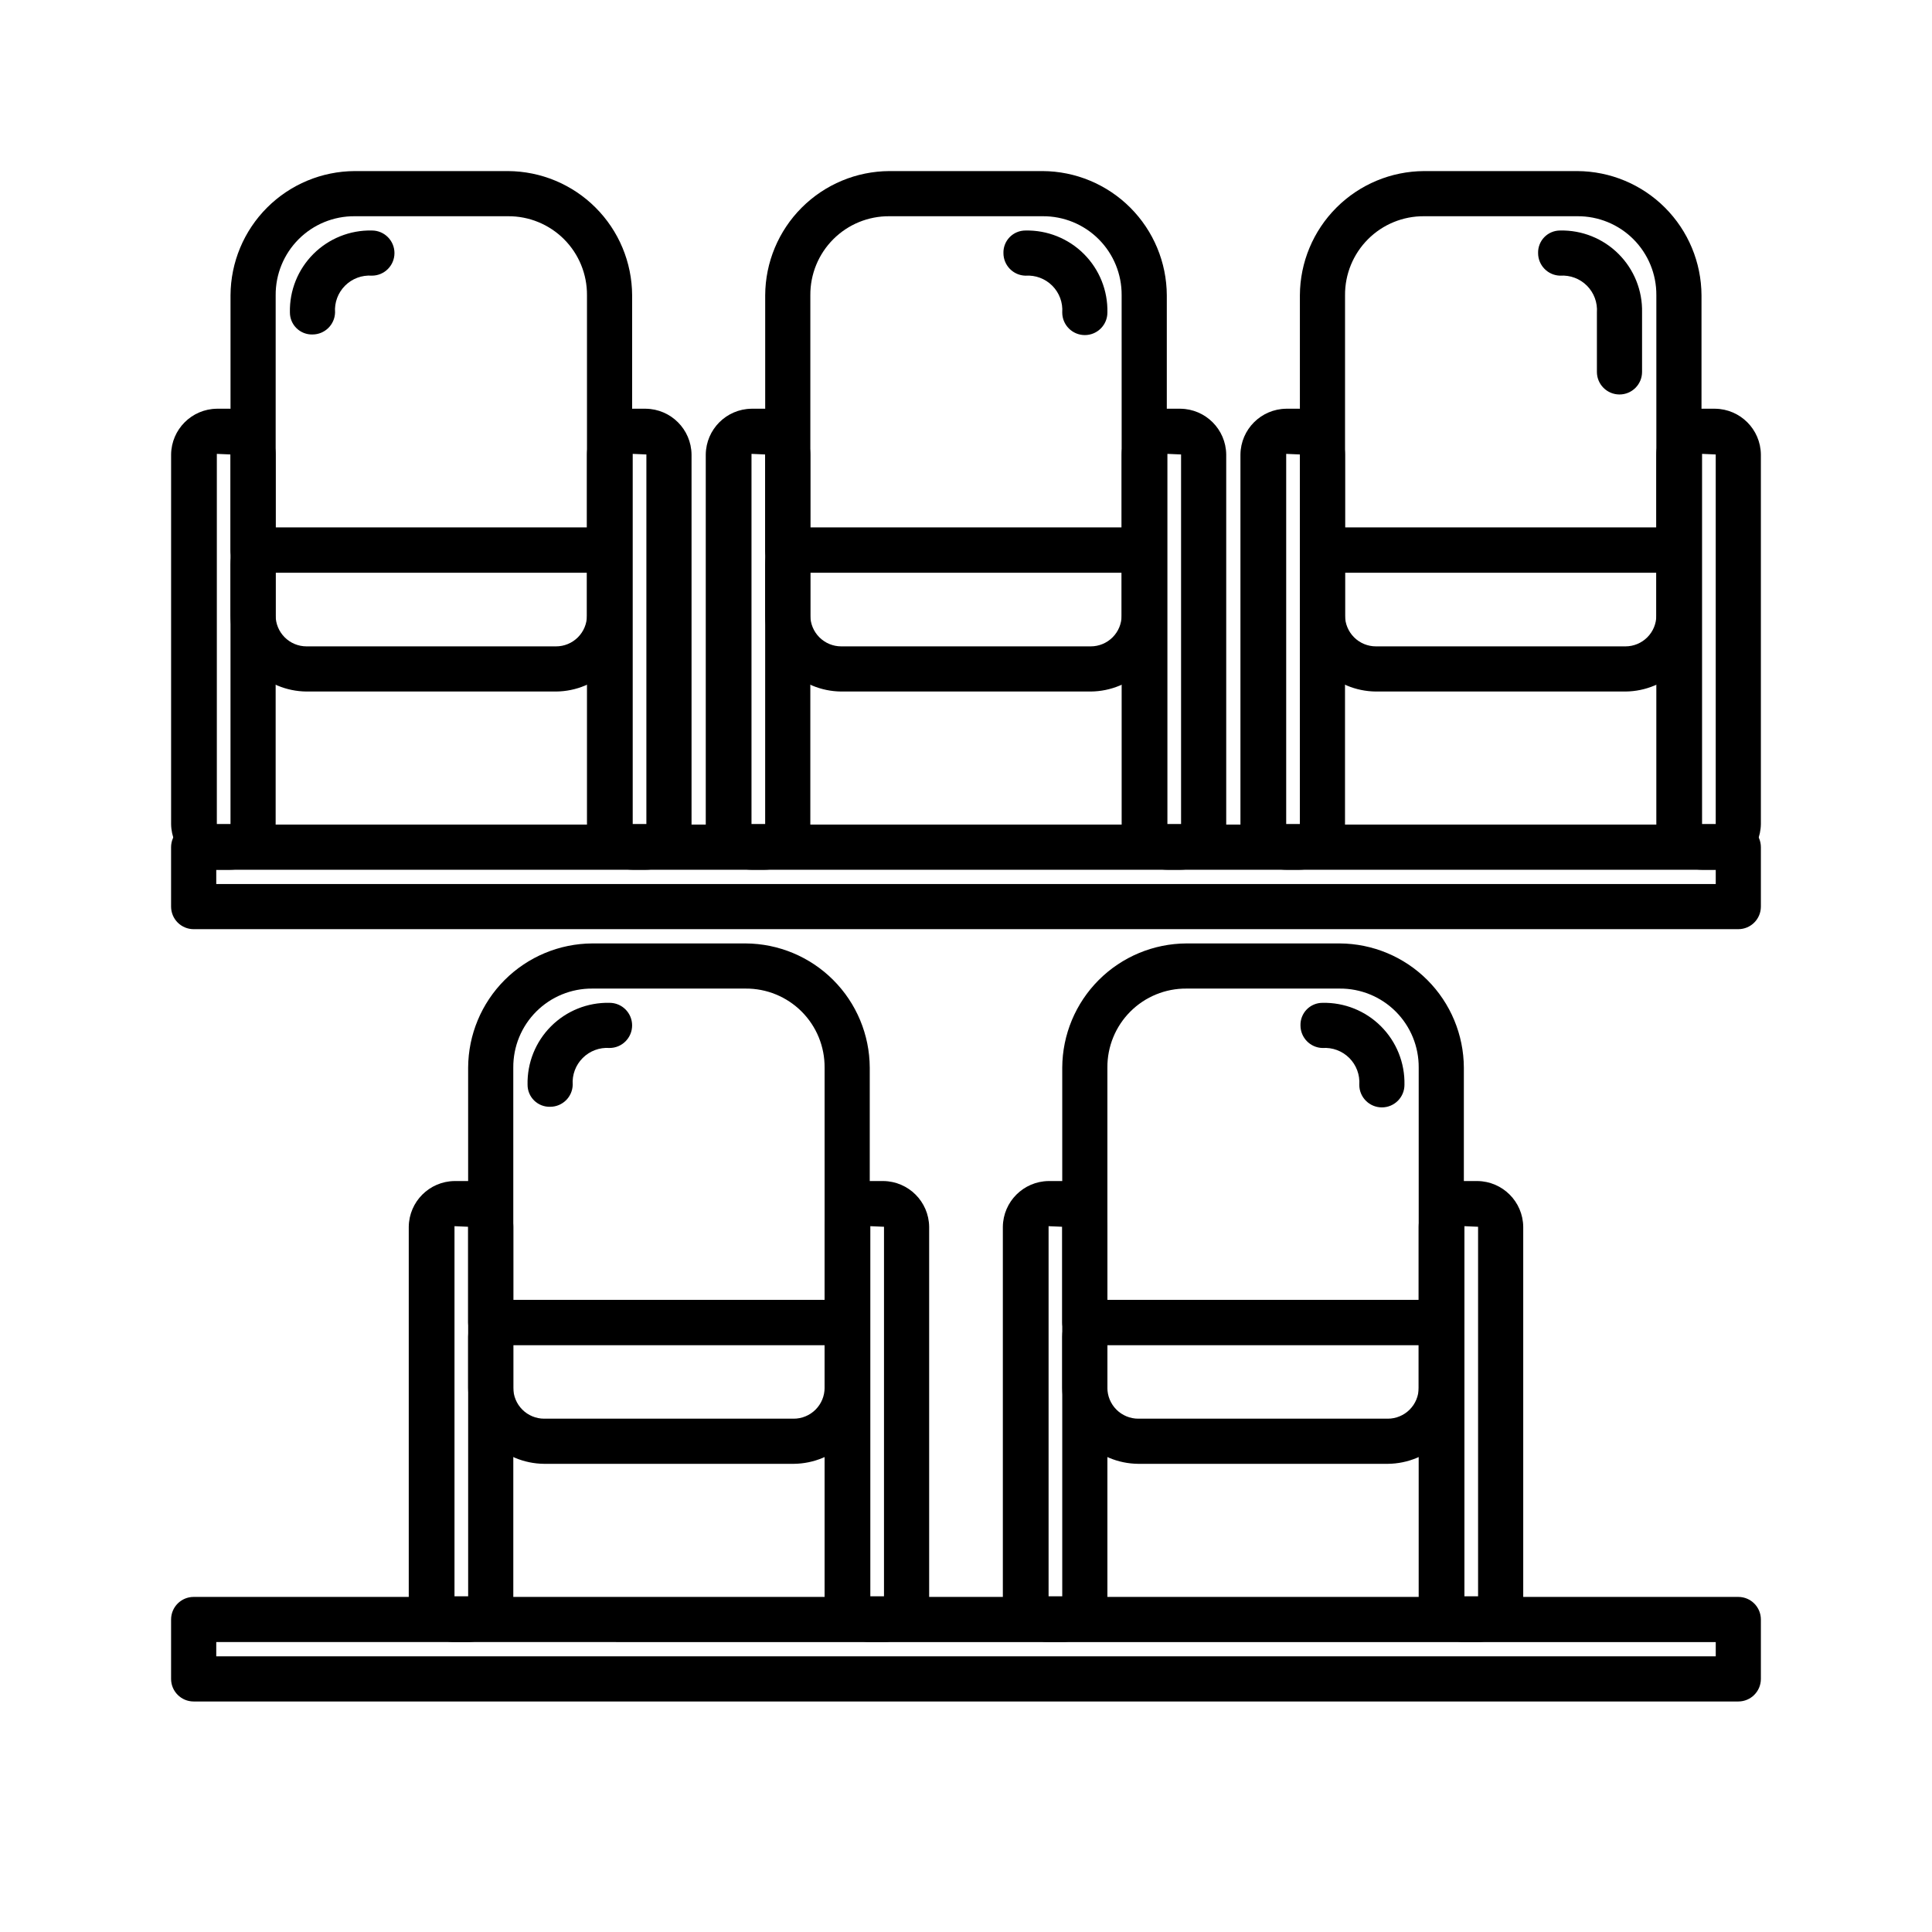<?xml version="1.0" encoding="UTF-8"?>
<!-- Uploaded to: ICON Repo, www.iconrepo.com, Generator: ICON Repo Mixer Tools -->
<svg fill="#000000" width="800px" height="800px" version="1.1" viewBox="144 144 512 512" xmlns="http://www.w3.org/2000/svg">
 <g>
  <path d="m604.67 390.24h-409.35c-1.586 0-3.106-0.633-4.231-1.754-1.121-1.121-1.75-2.644-1.75-4.231v-15.742c0-1.59 0.629-3.109 1.75-4.231 1.125-1.125 2.644-1.754 4.231-1.754h409.35c3.305 0 5.981 2.68 5.981 5.984v15.742c0 3.305-2.676 5.984-5.981 5.984zm-403.36-11.965h397.38v-3.777l-397.38-0.004z"/>
  <path d="m291.36 327.26h-66.125c-5.332-0.043-10.434-2.18-14.203-5.949-3.769-3.769-5.906-8.871-5.949-14.203v-13.539c0-5.394 4.371-9.762 9.762-9.762h86.906c5.394 0 9.762 4.367 9.762 9.762v13.539c-0.039 5.332-2.176 10.434-5.945 14.203-3.773 3.769-8.875 5.906-14.207 5.949zm-74.312-31.488v11.336c0 2.172 0.863 4.254 2.398 5.789 1.535 1.535 3.617 2.398 5.789 2.398h66.125c2.172 0 4.254-0.863 5.789-2.398 1.535-1.535 2.398-3.617 2.398-5.789v-11.336z"/>
  <path d="m305.54 295.77h-94.465c-1.586 0-3.109-0.629-4.231-1.754-1.121-1.121-1.754-2.644-1.754-4.231v-67.539c0.043-8.715 3.523-17.062 9.684-23.223 6.164-6.164 14.508-9.645 23.223-9.684h40.621c8.711 0.039 17.059 3.519 23.219 9.684 6.164 6.16 9.645 14.508 9.684 23.223v67.539c0 3.305-2.676 5.984-5.981 5.984zm-88.484-11.965h82.5v-61.559c0.043-5.566-2.148-10.918-6.086-14.855s-9.285-6.129-14.852-6.086h-40.621c-5.566-0.043-10.918 2.148-14.852 6.086-3.938 3.938-6.129 9.289-6.09 14.855z"/>
  <path d="m204.93 374.49h-3.465c-6.66-0.082-12.035-5.461-12.121-12.121v-97.93c0.086-6.66 5.461-12.039 12.121-12.121h3.465c6.66 0.082 12.039 5.461 12.121 12.121v97.93c-0.082 6.66-5.461 12.039-12.121 12.121zm-3.465-110.21v98.086h3.621v-97.93z"/>
  <path d="m315.14 374.49h-3.465 0.004c-6.66-0.082-12.039-5.461-12.125-12.121v-97.93c0.086-6.66 5.465-12.039 12.125-12.121h3.465-0.004c6.66 0.082 12.039 5.461 12.125 12.121v97.93c-0.086 6.66-5.465 12.039-12.125 12.121zm-3.465-110.21v98.086h3.621l0.004-97.93z"/>
  <path d="m433.06 327.26h-66.125c-5.332-0.043-10.434-2.18-14.207-5.949-3.769-3.769-5.906-8.871-5.945-14.203v-13.539c0-5.394 4.367-9.762 9.762-9.762h86.906c5.391 0 9.762 4.367 9.762 9.762v13.539c-0.043 5.332-2.18 10.434-5.949 14.203s-8.871 5.906-14.203 5.949zm-74.312-31.488v11.336c0 2.172 0.863 4.254 2.398 5.789 1.535 1.535 3.617 2.398 5.789 2.398h66.125c2.168 0 4.254-0.863 5.789-2.398 1.535-1.535 2.394-3.617 2.394-5.789v-11.336z"/>
  <path d="m447.23 295.77h-94.465c-1.586 0-3.109-0.629-4.231-1.754-1.121-1.121-1.75-2.644-1.75-4.231v-67.539c0.039-8.715 3.519-17.062 9.684-23.223 6.16-6.164 14.504-9.645 23.219-9.684h40.621c8.715 0.039 17.059 3.519 23.223 9.684 6.16 6.16 9.641 14.508 9.684 23.223v67.539c0 3.305-2.68 5.984-5.984 5.984zm-88.48-11.965h82.5l-0.004-61.559c0.043-5.566-2.148-10.918-6.086-14.855-3.934-3.938-9.285-6.129-14.852-6.086h-40.621c-5.566-0.043-10.914 2.148-14.852 6.086s-6.129 9.289-6.086 14.855z"/>
  <path d="m346.62 374.49h-3.465 0.004c-6.66-0.082-12.039-5.461-12.125-12.121v-97.93c0.086-6.66 5.465-12.039 12.125-12.121h3.465-0.004c6.66 0.082 12.039 5.461 12.125 12.121v97.93c-0.086 6.66-5.465 12.039-12.125 12.121zm-3.465-110.21v98.086h3.621l0.004-97.93z"/>
  <path d="m456.84 374.49h-3.465c-6.66-0.082-12.039-5.461-12.125-12.121v-97.93c0.086-6.66 5.465-12.039 12.125-12.121h3.465c6.66 0.082 12.035 5.461 12.121 12.121v97.93c-0.086 6.66-5.461 12.039-12.121 12.121zm-3.465-110.21v98.086h3.621v-97.93z"/>
  <path d="m574.76 327.26h-66.125c-5.332-0.043-10.434-2.18-14.203-5.949-3.773-3.769-5.91-8.871-5.949-14.203v-13.539c0-5.394 4.371-9.762 9.762-9.762h86.906c5.391 0 9.762 4.367 9.762 9.762v13.539c-0.043 5.332-2.18 10.434-5.949 14.203-3.769 3.769-8.871 5.906-14.203 5.949zm-74.312-31.488v11.336c0 2.172 0.863 4.254 2.398 5.789 1.535 1.535 3.617 2.398 5.789 2.398h66.125c2.172 0 4.254-0.863 5.789-2.398 1.535-1.535 2.398-3.617 2.398-5.789v-11.336z"/>
  <path d="m588.93 295.77h-94.465c-3.301 0-5.981-2.68-5.981-5.984v-67.539c0.039-8.715 3.519-17.062 9.684-23.223 6.16-6.164 14.508-9.645 23.223-9.684h40.621-0.004c8.715 0.039 17.062 3.519 23.223 9.684 6.16 6.16 9.641 14.508 9.684 23.223v67.539c0 3.305-2.68 5.984-5.984 5.984zm-88.48-11.965h82.5v-61.559c0.043-5.566-2.152-10.918-6.086-14.855-3.938-3.938-9.289-6.129-14.855-6.086h-40.617c-5.566-0.043-10.918 2.148-14.855 6.086-3.934 3.938-6.129 9.289-6.086 14.855z"/>
  <path d="m488.32 374.49h-3.465c-6.66-0.082-12.039-5.461-12.125-12.121v-97.93c0.086-6.66 5.465-12.039 12.125-12.121h3.465c6.66 0.082 12.035 5.461 12.121 12.121v97.93c-0.086 6.66-5.461 12.039-12.121 12.121zm-3.465-110.21v98.086h3.621v-97.93z"/>
  <path d="m598.53 374.49h-3.465c-6.66-0.082-12.039-5.461-12.121-12.121v-97.93c0.082-6.66 5.461-12.039 12.121-12.121h3.465c6.66 0.082 12.039 5.461 12.121 12.121v97.93c-0.082 6.66-5.461 12.039-12.121 12.121zm-3.465-110.21v98.086h3.621v-97.93z"/>
  <path d="m226.81 232.64c-1.57 0.043-3.094-0.555-4.219-1.652-1.129-1.094-1.762-2.602-1.762-4.176-0.133-5.801 2.117-11.402 6.219-15.504 4.106-4.106 9.707-6.352 15.508-6.223 3.305 0 5.981 2.68 5.981 5.984 0 3.305-2.676 5.981-5.981 5.981-2.644-0.188-5.238 0.781-7.109 2.652-1.875 1.875-2.844 4.469-2.652 7.109-0.086 3.242-2.738 5.828-5.984 5.828z"/>
  <path d="m431.49 232.8c-3.305 0-5.984-2.68-5.984-5.984 0.188-2.641-0.777-5.234-2.652-7.109-1.871-1.871-4.465-2.84-7.109-2.652-3.242-0.082-5.824-2.738-5.824-5.981-0.043-1.574 0.551-3.094 1.648-4.223 1.098-1.125 2.606-1.762 4.176-1.762 5.801-0.129 11.402 2.117 15.508 6.223 4.102 4.102 6.352 9.703 6.219 15.504 0 3.305-2.68 5.984-5.981 5.984z"/>
  <path d="m573.18 248.54c-3.305 0-5.984-2.676-5.984-5.981v-15.746c0.191-2.641-0.777-5.234-2.648-7.109-1.875-1.871-4.469-2.84-7.113-2.652-3.242-0.082-5.824-2.738-5.824-5.981-0.043-1.574 0.555-3.094 1.648-4.223 1.098-1.125 2.606-1.762 4.176-1.762 5.805-0.129 11.406 2.117 15.508 6.223 4.106 4.102 6.352 9.703 6.219 15.504v15.746c0 3.305-2.676 5.981-5.981 5.981z"/>
  <path d="m604.67 594.91h-409.35c-3.301 0-5.981-2.68-5.981-5.984v-15.742c0-3.305 2.68-5.984 5.981-5.984h409.35c3.305 0 5.981 2.68 5.981 5.984v15.742c0 3.305-2.676 5.984-5.981 5.984zm-403.36-11.965h397.38v-3.777l-397.38-0.004z"/>
  <path d="m354.34 531.93h-66.125c-5.332-0.043-10.434-2.176-14.203-5.949-3.769-3.769-5.906-8.871-5.949-14.203v-13.539c0-5.391 4.371-9.762 9.762-9.762h86.906c5.391 0 9.762 4.371 9.762 9.762v13.539c-0.039 5.332-2.176 10.434-5.945 14.203-3.773 3.773-8.875 5.906-14.207 5.949zm-74.312-31.488v11.336c0 2.172 0.863 4.254 2.398 5.789 1.535 1.535 3.617 2.398 5.789 2.398h66.125c2.172 0 4.254-0.863 5.789-2.398 1.535-1.535 2.398-3.617 2.398-5.789v-11.336z"/>
  <path d="m368.51 500.45h-94.465c-3.305 0-5.984-2.68-5.984-5.984v-67.539c0.043-8.715 3.523-17.062 9.684-23.223 6.164-6.16 14.508-9.641 23.223-9.684h40.621c8.711 0.043 17.059 3.523 23.219 9.684 6.164 6.16 9.645 14.508 9.684 23.223v67.539c0 3.305-2.676 5.984-5.981 5.984zm-88.48-11.965h82.5l-0.004-61.559c0.043-5.566-2.148-10.918-6.086-14.855-3.938-3.934-9.285-6.129-14.852-6.086h-40.621c-5.566-0.043-10.918 2.152-14.855 6.086-3.934 3.938-6.125 9.289-6.086 14.855z"/>
  <path d="m267.91 579.16h-3.465c-6.66-0.082-12.039-5.461-12.121-12.121v-97.93c0.082-6.66 5.461-12.035 12.121-12.121h3.465c6.66 0.086 12.039 5.461 12.121 12.121v97.93c-0.082 6.66-5.461 12.039-12.121 12.121zm-3.465-110.21v98.086h3.621v-97.93z"/>
  <path d="m378.11 579.16h-3.465 0.004c-6.66-0.082-12.039-5.461-12.125-12.121v-97.93c0.086-6.66 5.465-12.035 12.125-12.121h3.465-0.004c6.66 0.086 12.039 5.461 12.125 12.121v97.93c-0.086 6.66-5.465 12.039-12.125 12.121zm-3.465-110.21v98.086h3.621l0.004-97.93z"/>
  <path d="m511.78 531.93h-66.125c-5.332-0.043-10.434-2.176-14.203-5.949-3.773-3.769-5.906-8.871-5.949-14.203v-13.539c0-5.391 4.371-9.762 9.762-9.762h86.906c5.391 0 9.762 4.371 9.762 9.762v13.539c-0.043 5.332-2.176 10.434-5.949 14.203-3.769 3.773-8.871 5.906-14.203 5.949zm-74.312-31.488v11.336c0 2.172 0.863 4.254 2.398 5.789 1.535 1.535 3.617 2.398 5.789 2.398h66.125c2.172 0 4.254-0.863 5.789-2.398 1.535-1.535 2.398-3.617 2.398-5.789v-11.336z"/>
  <path d="m525.95 500.45h-94.461c-3.305 0-5.984-2.68-5.984-5.984v-67.539c0.043-8.715 3.519-17.062 9.684-23.223 6.16-6.16 14.508-9.641 23.223-9.684h40.621-0.004c8.715 0.043 17.062 3.523 23.223 9.684 6.164 6.16 9.641 14.508 9.684 23.223v67.539c0 3.305-2.68 5.984-5.984 5.984zm-88.48-11.965h82.5v-61.559c0.043-5.566-2.152-10.918-6.086-14.855-3.938-3.934-9.289-6.129-14.855-6.086h-40.617c-5.566-0.043-10.918 2.152-14.855 6.086-3.934 3.938-6.129 9.289-6.086 14.855z"/>
  <path d="m425.35 579.16h-3.465c-6.66-0.082-12.039-5.461-12.121-12.121v-97.93c0.082-6.66 5.461-12.035 12.121-12.121h3.465c6.66 0.086 12.035 5.461 12.121 12.121v97.93c-0.086 6.66-5.461 12.039-12.121 12.121zm-3.465-110.21v98.086h3.621v-97.93z"/>
  <path d="m535.55 579.16h-3.465c-6.66-0.082-12.035-5.461-12.121-12.121v-97.93c0.086-6.66 5.461-12.035 12.121-12.121h3.465c6.66 0.086 12.039 5.461 12.121 12.121v97.93c-0.082 6.66-5.461 12.039-12.121 12.121zm-3.465-110.21v98.086h3.621v-97.93z"/>
  <path d="m289.79 437.31c-1.57 0.043-3.094-0.555-4.219-1.648-1.129-1.098-1.762-2.606-1.762-4.176-0.133-5.805 2.117-11.406 6.219-15.508 4.102-4.106 9.707-6.352 15.508-6.219 3.305 0 5.981 2.676 5.981 5.981 0 3.305-2.676 5.984-5.981 5.984-2.644-0.191-5.238 0.777-7.109 2.648-1.875 1.875-2.844 4.469-2.652 7.113-0.086 3.242-2.738 5.824-5.984 5.824z"/>
  <path d="m510.21 437.47c-3.305 0-5.984-2.68-5.984-5.981 0.191-2.644-0.777-5.238-2.648-7.113-1.875-1.871-4.469-2.84-7.113-2.648-3.242-0.086-5.824-2.742-5.824-5.984-0.043-1.57 0.555-3.094 1.648-4.223 1.098-1.125 2.606-1.762 4.176-1.758 5.805-0.133 11.406 2.113 15.508 6.219 4.106 4.102 6.352 9.703 6.223 15.508 0 3.301-2.68 5.981-5.984 5.981z"/>
 </g>
</svg>